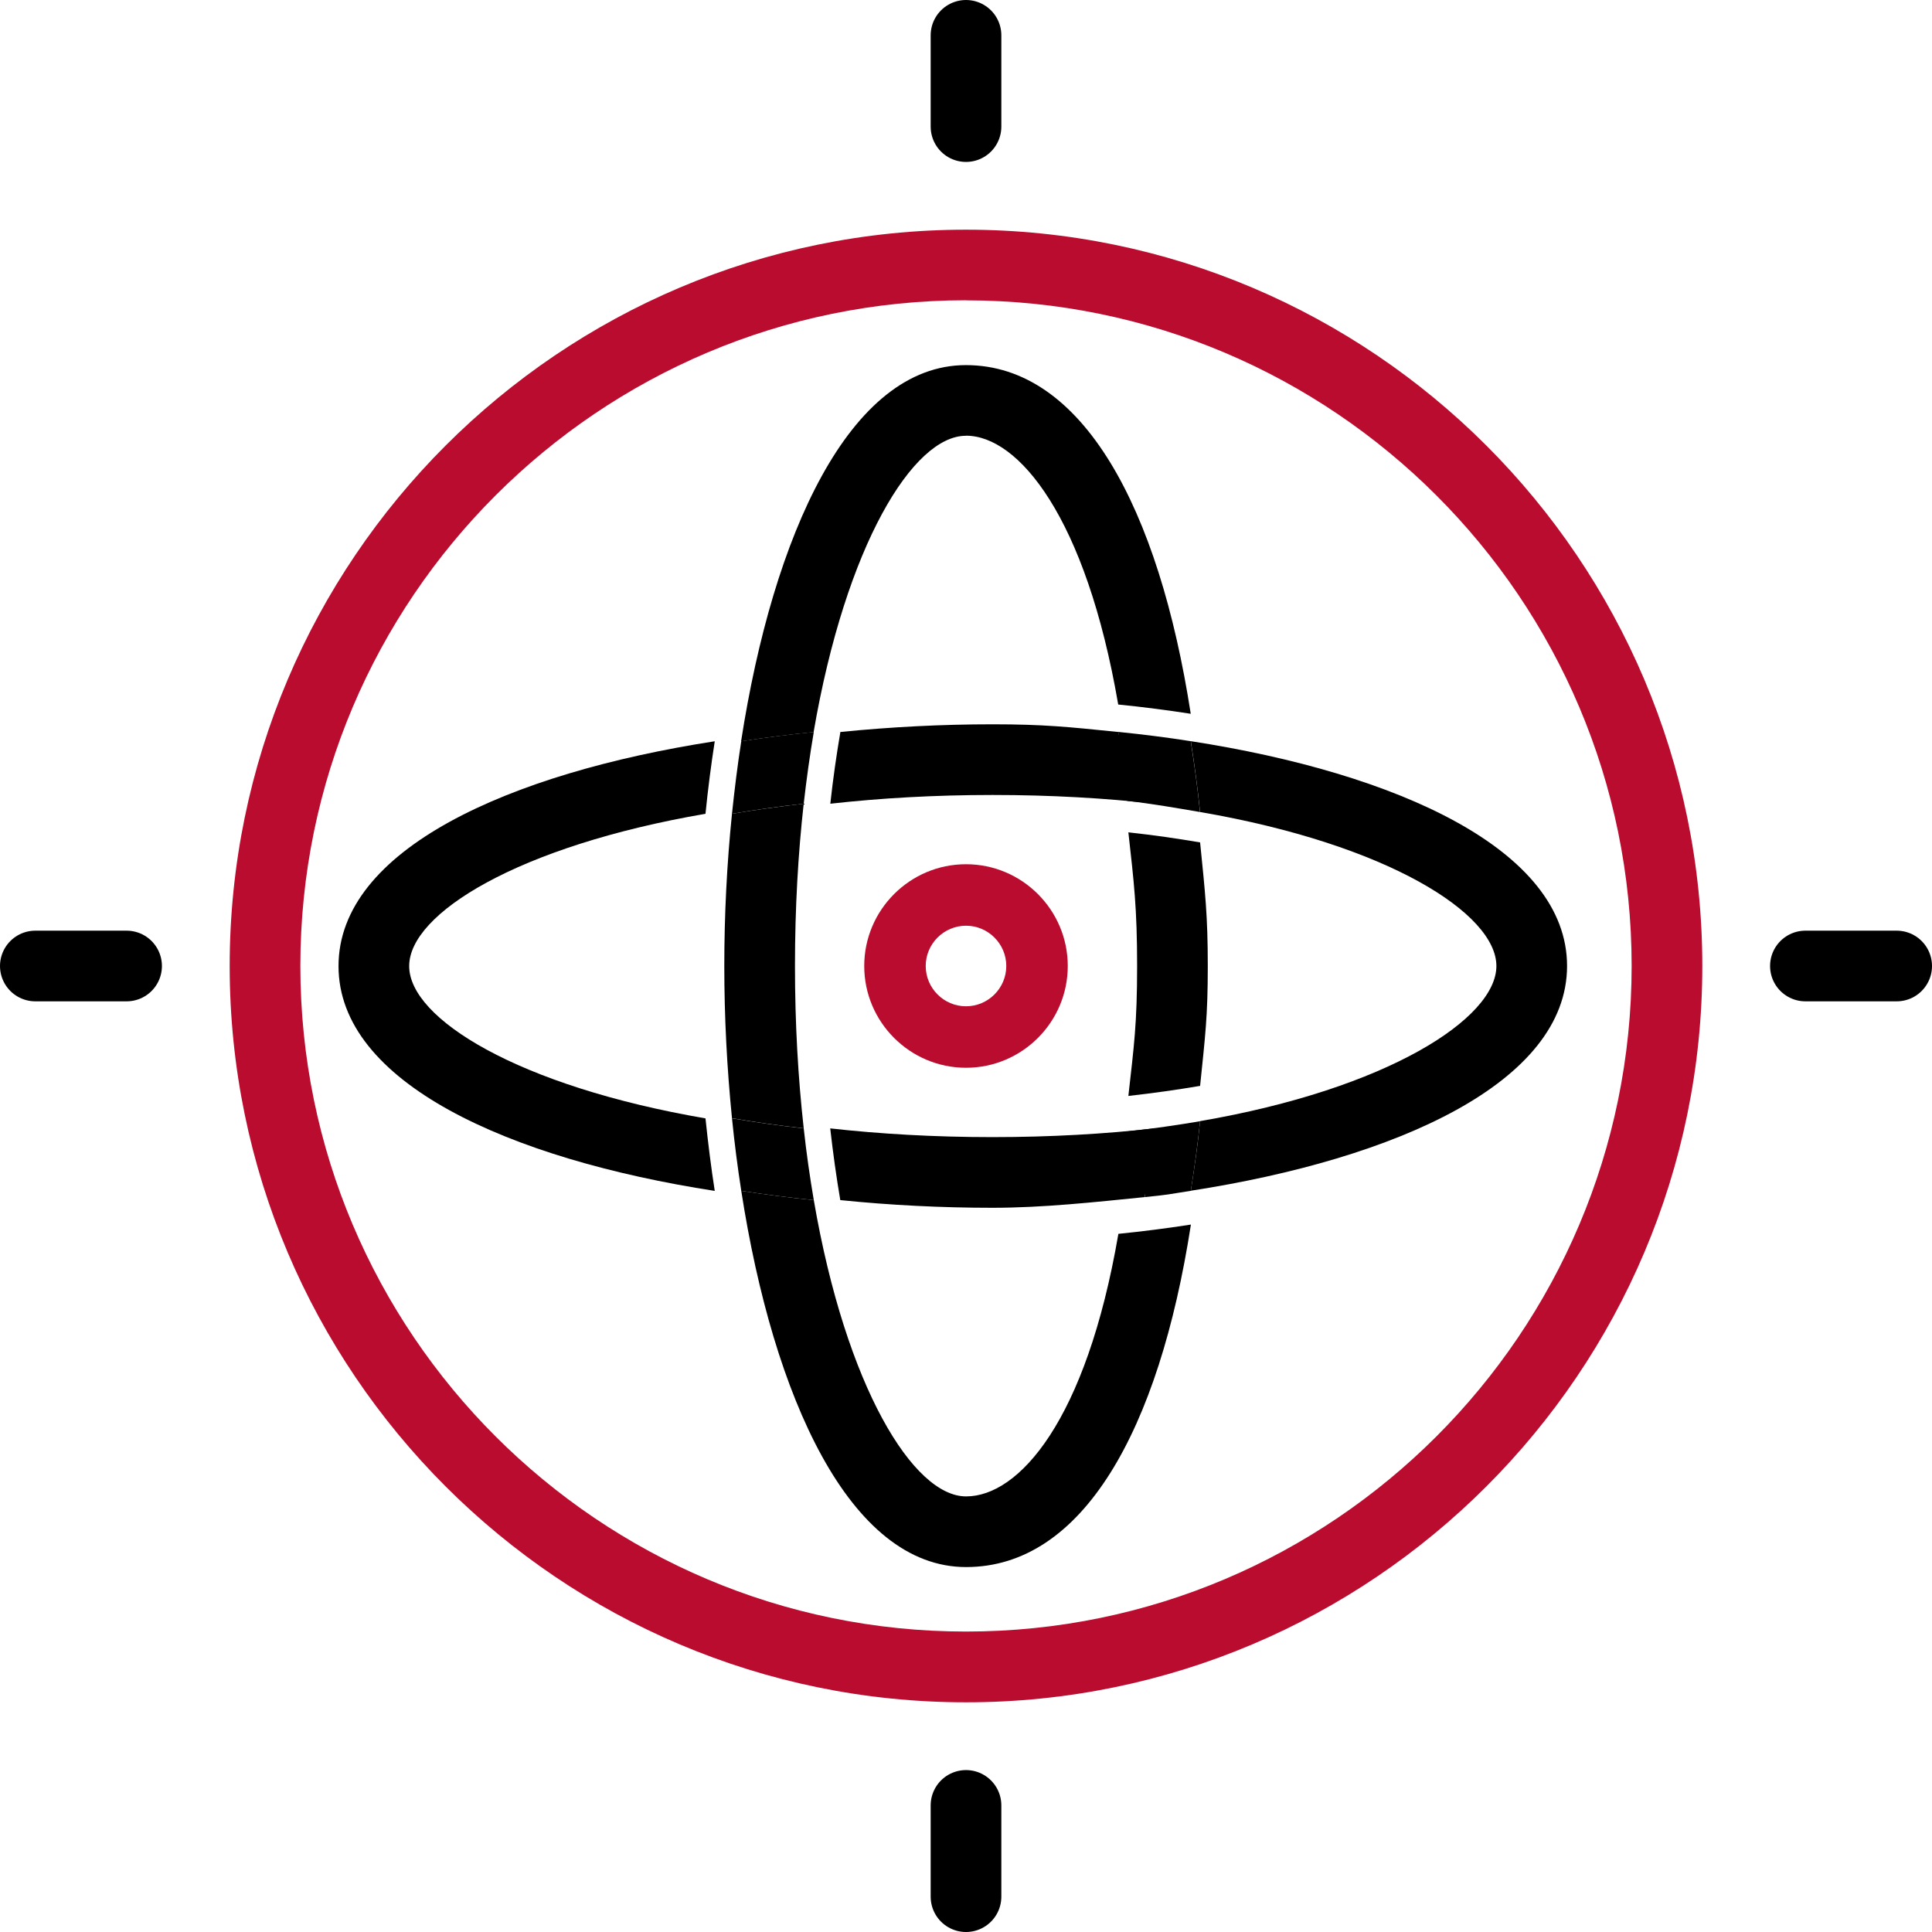 <?xml version="1.0" encoding="UTF-8"?><svg xmlns="http://www.w3.org/2000/svg" viewBox="0 0 218.7 218.7"><defs><style>.d{stroke:#000;stroke-linecap:round;stroke-miterlimit:10;stroke-width:8px;}.d,.e{fill:none;}.f{fill:#ba0c2f;}</style></defs><g id="a"/><g id="b"><g id="c"><g><g><path class="e" d="M135.84,126.59c21.24-3.65,33.54-11.3,33.54-17.23s-12.31-13.78-33.54-17.43c.58,5.68,.87,11.68,.87,17.43s-.3,11.56-.87,17.23Z"/><path class="e" d="M92.12,135.85c3.65,21.24,11.3,33.54,17.23,33.54s13.58-12.31,17.23-33.54c-5.68,.58-11.49,.87-17.23,.87s-11.56-.3-17.23-.87Z"/><path class="e" d="M126.58,82.86c-4.17-24.21-10.79-33.54-17.23-33.54-5.93,0-13.58,12.31-17.23,33.54,5.68-.58,11.48-.87,17.23-.87s11.56,.3,17.23,.87Z"/><path class="e" d="M82.86,92.12c-21.24,3.65-33.54,11.3-33.54,17.23s12.31,13.58,33.54,17.23c-.58-5.68-.87-11.49-.87-17.23s.3-11.56,.87-17.23Z"/><path class="e" d="M127.73,90.98c-5.65-.63-11.78-.99-18.38-.99s-12.73,.36-18.38,.99c-.63,5.65-.99,11.78-.99,18.38s.36,12.73,.99,18.38c5.65,.63,11.78,.99,18.38,.99s12.73-.36,18.38-.99c.63-5.65,.99-11.78,.99-18.38s-.36-12.73-.99-18.38Z"/><path d="M128.72,109.35c0,6.6-.36,9.06-.99,14.71,2.83-.32,5.54-.7,8.12-1.14,.58-5.68,.87-7.82,.87-13.56s-.3-8.32-.87-14c-2.58-.44-5.28-.83-8.12-1.14,.63,5.65,.99,8.55,.99,15.14Z"/><path d="M90.98,90.98c-2.83,.32-5.54,.7-8.12,1.14-.58,5.68-.87,11.48-.87,17.23s.3,11.56,.87,17.23c2.58,.44,5.28,.83,8.12,1.14-.63-5.65-.99-11.78-.99-18.38s.36-12.73,.99-18.38Z"/><path d="M109.35,169.39c-5.93,0-13.58-12.31-17.23-33.54-2.78-.28-5.52-.63-8.21-1.05,3.62,23.37,12.28,42.59,25.45,42.59s21.83-15.4,25.45-38.77c-2.69,.42-5.44,.77-8.21,1.05-3.65,21.24-11.3,29.72-17.23,29.72Z"/><path d="M109.35,49.32c5.93,0,13.58,9.19,17.23,30.43,2.78,.28,5.52,.63,8.21,1.05-3.62-23.37-12.28-39.47-25.45-39.47s-21.83,19.22-25.45,42.59c2.69-.42,5.44-.77,8.21-1.05,3.65-21.24,11.3-33.54,17.23-33.54Z"/><path d="M46.32,109.35c0-5.93,12.31-13.58,33.54-17.23,.28-2.78,.63-5.52,1.05-8.21-23.37,3.62-42.59,12.28-42.59,25.45s19.22,21.83,42.59,25.45c-.42-2.69-.76-5.44-1.05-8.21-21.24-3.65-33.54-11.3-33.54-17.23Z"/><path d="M93.98,127.73c.32,2.83,.7,5.54,1.14,8.12,5.68,.58,11.49,.87,17.23,.87s11.56-.64,17.23-1.21c.44-2.58,.83-4.94,1.14-7.78-5.65,.63-11.78,.99-18.38,.99s-12.73-.36-18.38-.99Z"/><path d="M177.39,109.35c0-13.16-19.22-21.83-42.59-25.45,.42,2.69,.76,5.24,1.05,8.02,21.24,3.65,33.54,11.5,33.54,17.43s-12.31,13.91-33.54,17.56c-.28,2.78-.63,5.19-1.05,7.88,23.37-3.62,42.59-12.29,42.59-25.45Z"/><path d="M130.73,90.98c-.32-2.83-3.7-5.54-4.14-8.12-5.68-.58-8.48-.87-14.23-.87s-11.56,.3-17.23,.87c-.44,2.58-.83,5.28-1.14,8.12,5.65-.63,11.78-.99,18.38-.99s12.73,.36,18.38,.99Z"/><path d="M127.73,128.06c-.32,2.83,2.3,4.87,1.86,7.45,2.78-.28,2.52-.29,5.21-.71,.42-2.69,.76-5.1,1.05-7.88-2.58,.44-5.28,.83-8.12,1.14Z"/><path d="M90.98,127.73c-2.83-.32-5.54-.7-8.12-1.14,.28,2.78,.63,5.52,1.05,8.21,2.69,.42,5.44,.77,8.21,1.05-.44-2.58-.83-5.28-1.14-8.12Z"/><path d="M90.98,90.98c.32-2.83,.7-5.54,1.14-8.12-2.78,.28-5.52,.63-8.21,1.05-.42,2.69-.76,5.44-1.05,8.21,2.58-.44,5.28-.83,8.12-1.14Z"/><path d="M127.59,90.66c2.83,.32,5.67,.82,8.25,1.26-.28-2.78-.63-5.32-1.05-8.02-2.69-.42-5.44-.77-8.21-1.05,.44,2.58,.69,4.97,1.01,7.8Z"/></g><path class="f" d="M109.35,120.87c-6.35,0-11.52-5.17-11.52-11.52s5.17-11.52,11.52-11.52,11.52,5.17,11.52,11.52-5.17,11.52-11.52,11.52Zm0-16.08c-2.51,0-4.56,2.05-4.56,4.56s2.05,4.56,4.56,4.56,4.56-2.05,4.56-4.56-2.05-4.56-4.56-4.56Z"/><path class="f" d="M109.35,192.7c-45.96,0-83.35-37.39-83.35-83.35S63.39,26,109.35,26s83.35,37.39,83.35,83.35-37.39,83.35-83.35,83.35Zm0-158.71c-41.55,0-75.35,33.8-75.35,75.35s33.8,75.35,75.35,75.35,75.35-33.8,75.35-75.35S150.9,34,109.35,34Z"/></g><line class="d" x1="109.35" y1="14.33" x2="109.35" y2="4"/><line class="d" x1="109.35" y1="214.7" x2="109.35" y2="204.37"/><g><line class="d" x1="204.37" y1="109.35" x2="214.7" y2="109.35"/><line class="d" x1="4" y1="109.35" x2="14.33" y2="109.35"/></g></g></g></svg>